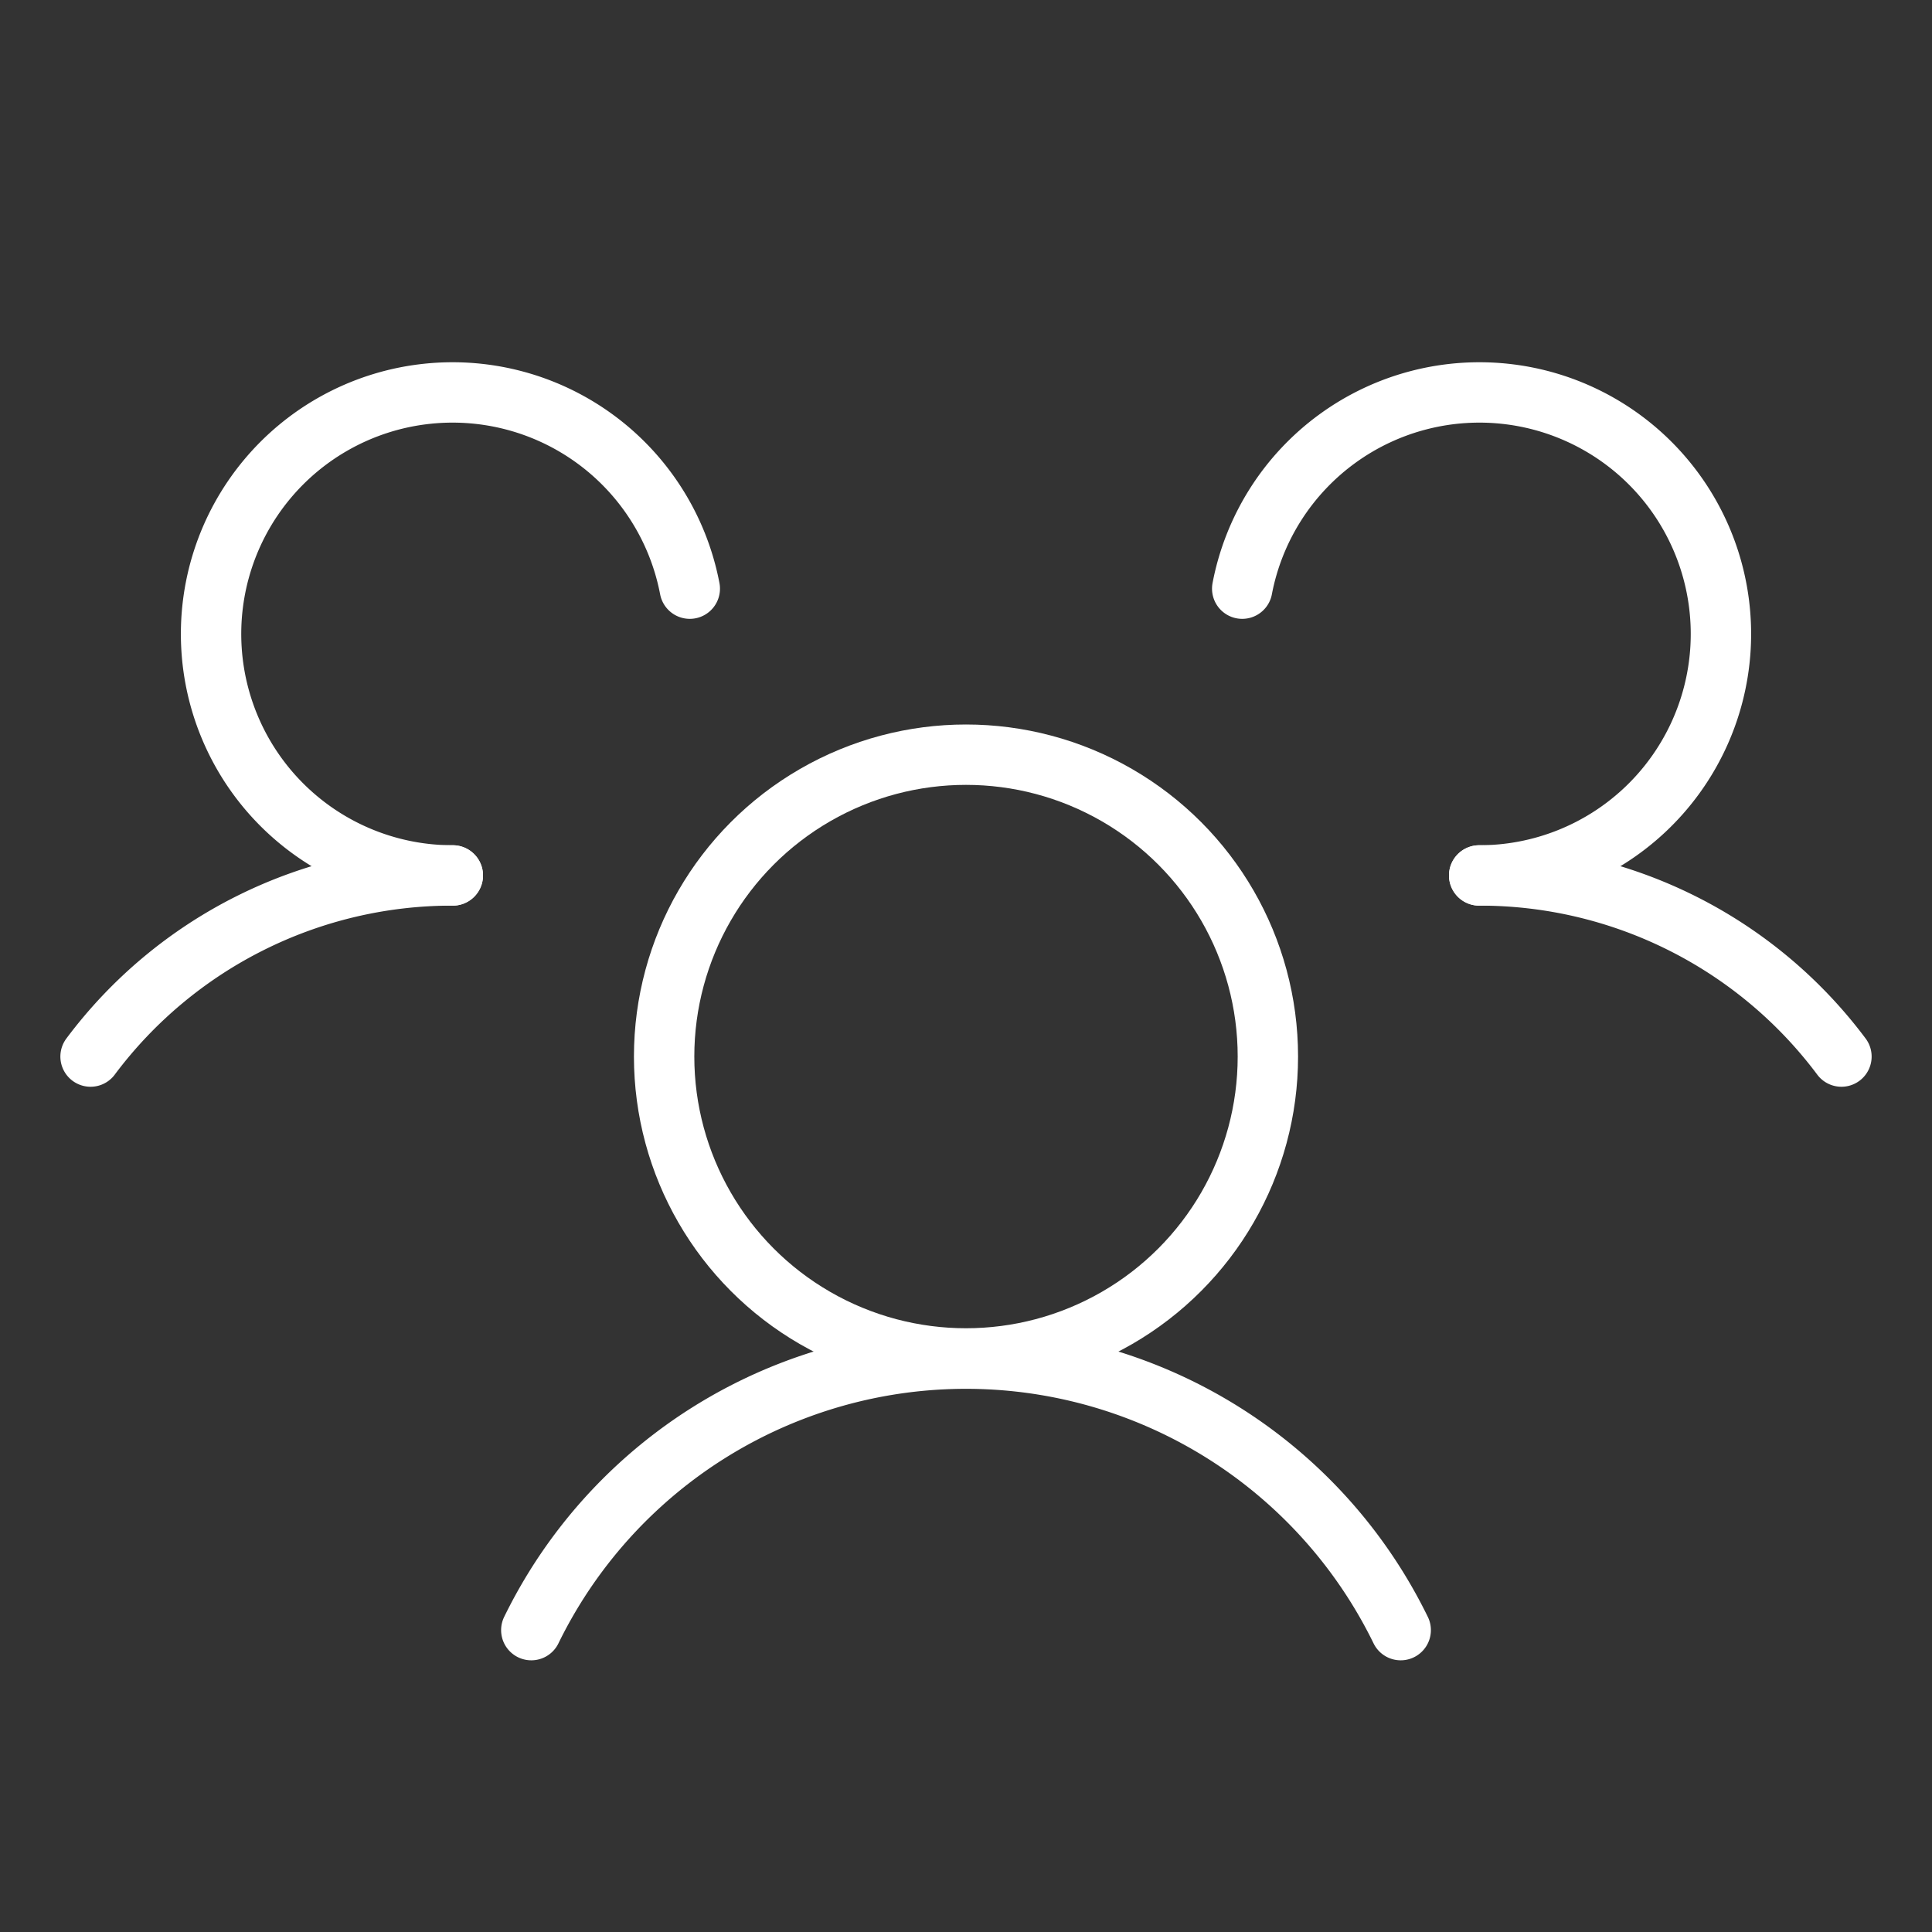 <svg viewBox="0 0 256 256" xmlns="http://www.w3.org/2000/svg"><rect x="0" y="0" width="256" height="256" fill="#333333" stroke="none"/><path fill="none" d="M0 0h256v256H0z"></path><circle cx="128" cy="140" fill="none" r="40" stroke="#ffffff" stroke-linecap="round" stroke-linejoin="round" stroke-width="8" class="stroke-000000"></circle><path d="M196 116a59.8 59.8 0 0 1 48 24M12 140a59.8 59.8 0 0 1 48-24M70.4 216a64.1 64.1 0 0 1 115.2 0" fill="none" stroke="#ffffff" stroke-linecap="round" stroke-linejoin="round" stroke-width="8" class="stroke-000000"></path><path d="M60 116a32 32 0 1 1 31.4-38M164.6 78a32 32 0 1 1 31.4 38" fill="none" stroke="#ffffff" stroke-linecap="round" stroke-linejoin="round" stroke-width="8" class="stroke-000000"></path></svg>